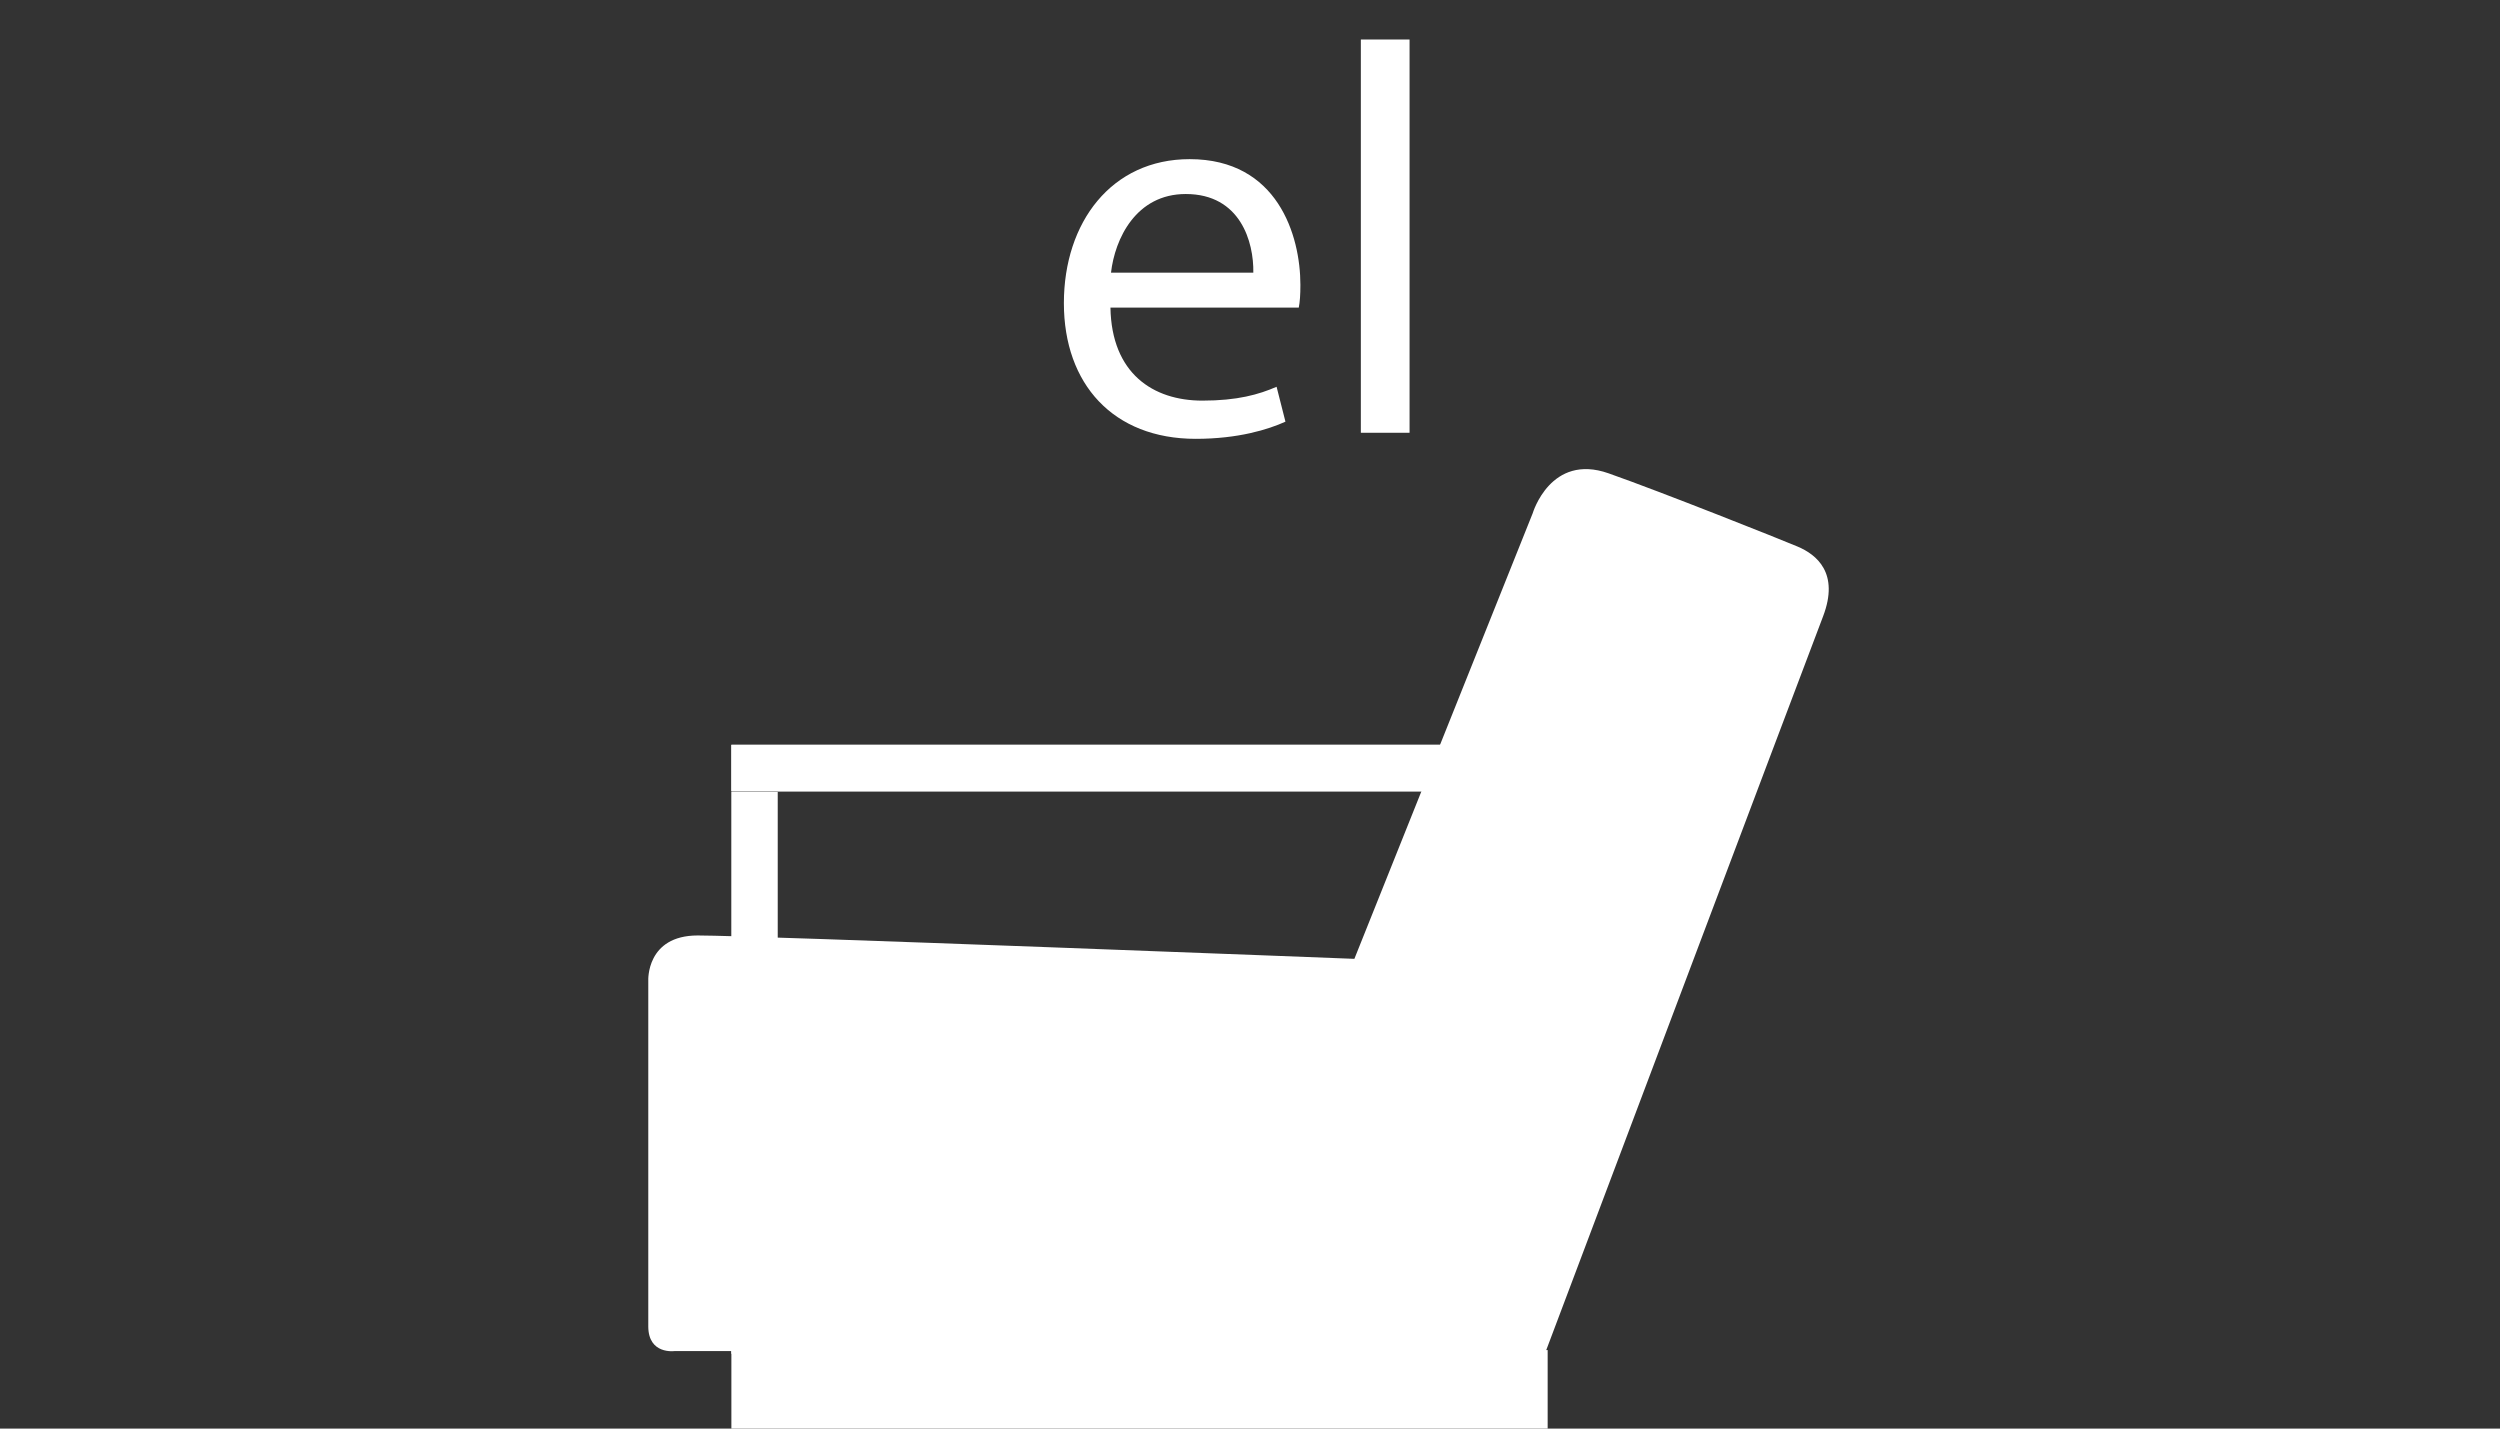 <?xml version="1.0" encoding="utf-8"?>
<!-- Generator: Adobe Illustrator 15.0.0, SVG Export Plug-In . SVG Version: 6.00 Build 0)  -->
<!DOCTYPE svg PUBLIC "-//W3C//DTD SVG 1.1//EN" "http://www.w3.org/Graphics/SVG/1.1/DTD/svg11.dtd">
<svg version="1.1" id="Layer_1" xmlns="http://www.w3.org/2000/svg" xmlns:xlink="http://www.w3.org/1999/xlink" x="0px" y="0px"
	 width="112px" height="64px" viewBox="0 0 112 64" enable-background="new 0 0 112 64" xml:space="preserve">
<rect x="0" y="0" width="112" height="64" fill="#333333" stroke="none"/>
<rect x="32.766" y="35.48" fill="#747577" width="2.073" height="25.168"/>
<rect x="32.766" y="35.48" fill="#FFFFFF" width="2.073" height="25.168"/>
<rect x="32.766" y="33.367" fill="#FFFFFF" width="45.242" height="2.086"/>
<rect x="32.766" y="33.367" fill="#FFFFFF" width="45.242" height="2.086"/>
<rect x="32.766" y="60.482" fill="#FFFFFF" width="36.569" height="3.518"/>
<rect x="32.766" y="60.482" fill="none" width="36.569" height="3.518"/>
<path fill="#FFFFFF" d="M29.043,59.422V43.934c0,0-0.102-2.025,2.215-2.025c2.516,0,29.418,1.047,29.418,1.047l7.99-19.965
	c0,0,0.799-2.701,3.398-1.786c2.369,0.833,7.776,2.987,8.465,3.28c0.857,0.361,1.883,1.189,1.146,3.125
	c-1.075,2.818-12.42,32.918-12.42,32.918H30.223C30.223,60.527,29.043,60.697,29.043,59.422z"/>
<g>
	<path fill="#FFFFFF" d="M49.748,13.779c0.05,2.953,1.91,4.169,4.119,4.169c1.563,0,2.53-0.273,3.324-0.621l0.397,1.564
		c-0.77,0.348-2.108,0.769-4.02,0.769c-3.697,0-5.906-2.456-5.906-6.079c0-3.623,2.135-6.451,5.634-6.451
		c3.945,0,4.962,3.424,4.962,5.633c0,0.445-0.023,0.769-0.073,1.017H49.748z M56.149,12.216c0.025-1.365-0.57-3.524-3.027-3.524
		c-2.233,0-3.176,2.009-3.349,3.524H56.149z"/>
	<path fill="#FFFFFF" d="M60.966,1.77h2.182v17.618h-2.182V1.77z"/>
</g>
</svg>
